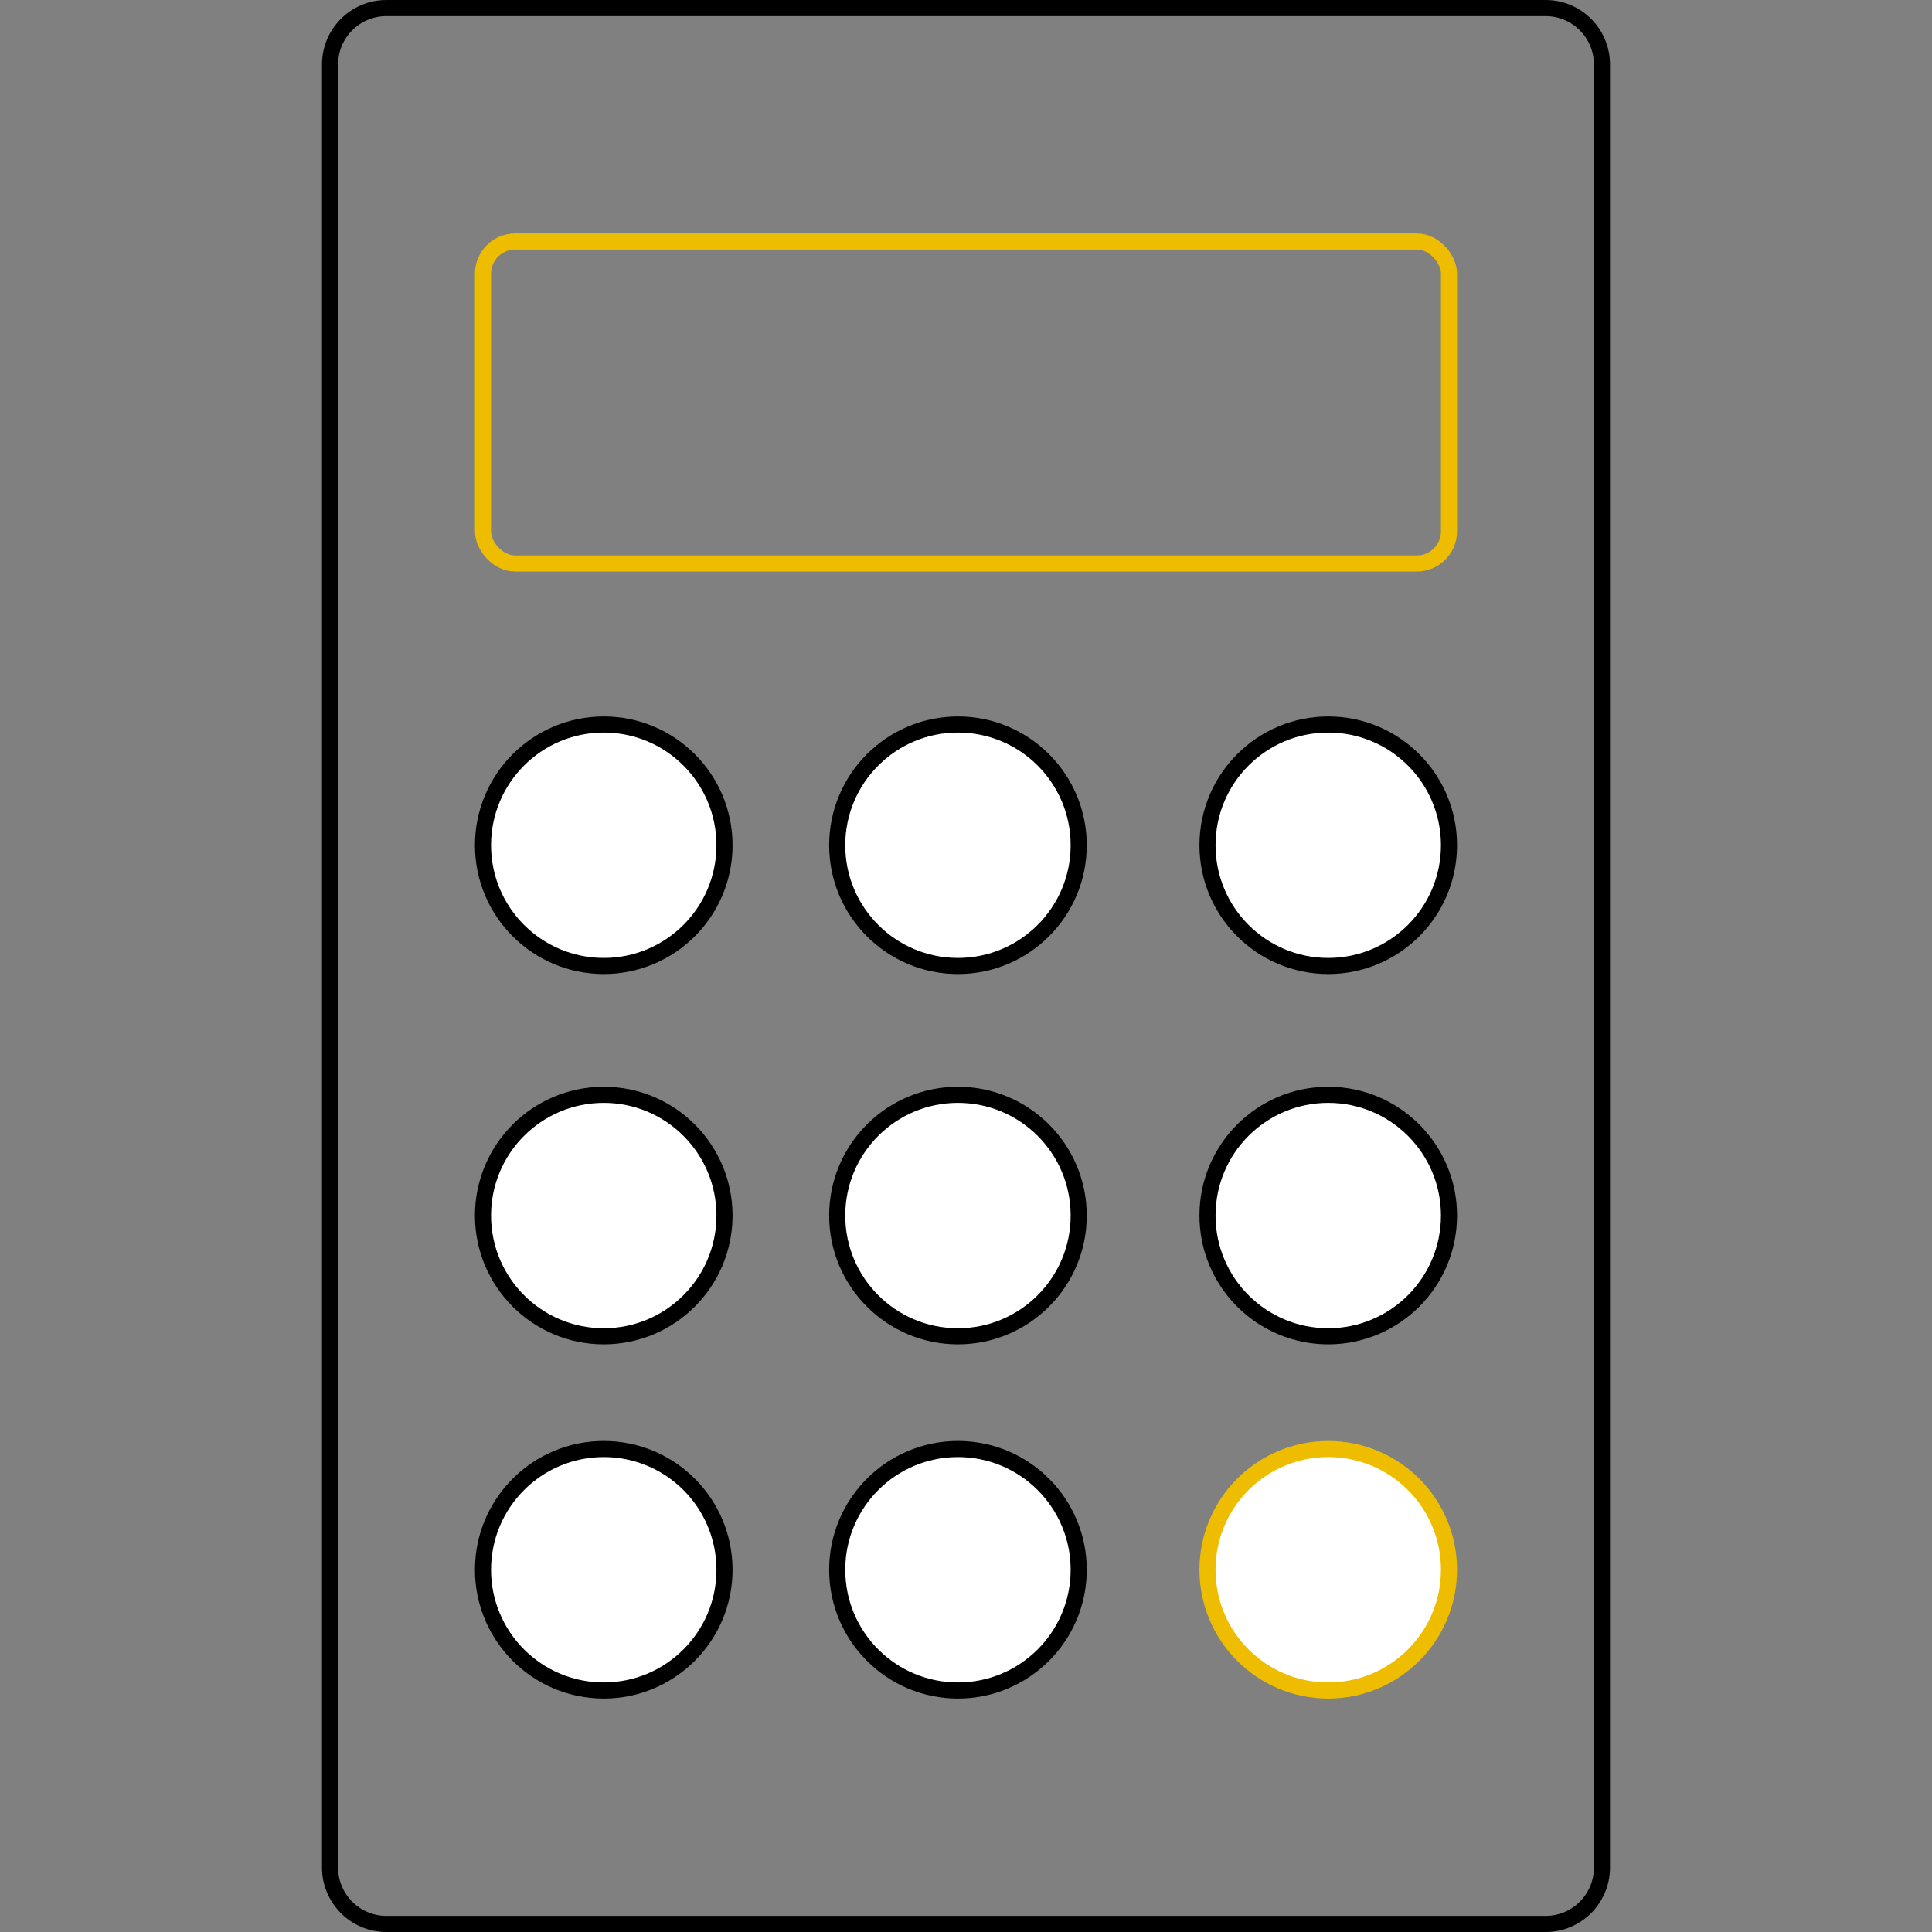 <?xml version="1.0" encoding="UTF-8"?>
<svg width="120px" height="120px" viewBox="0 0 120 120" version="1.1" xmlns="http://www.w3.org/2000/svg" xmlns:xlink="http://www.w3.org/1999/xlink">
    <rect x="0" y="0" width="120" height="120" fill="#808080" stroke="none"/>
    <!-- Generator: Sketch 61.2 (89653) - https://sketch.com -->
    <title>120px Icon/AutomatischePreisberechnung</title>
    <desc>Created with Sketch.</desc>
    <g id="120px-Icon/AutomatischePreisberechnung" stroke="none" stroke-width="1" fill="none" fill-rule="evenodd">
        <path d="M24,119.5 L96,119.5 C97.933,119.5 99.5,117.933 99.5,116 L99.5,4 C99.5,2.067 97.933,0.5 96,0.5 L24,0.5 C22.067,0.5 20.5,2.067 20.5,4 L20.5,116 C20.5,117.933 22.067,119.5 24,119.5 Z" id="Stroke-9-Copy-2" stroke="#000000"></path>
        <rect id="Rectangle" stroke="#EEBD00" x="30" y="15" width="60" height="20" rx="2"></rect>
        <circle id="Oval-Copy-2" stroke="#000000" fill="#FFFFFF" cx="37.5" cy="52.5" r="7.5"></circle>
        <circle id="Oval-Copy-5" stroke="#000000" fill="#FFFFFF" cx="37.5" cy="75.5" r="7.5"></circle>
        <circle id="Oval-Copy-8" stroke="#000000" fill="#FFFFFF" cx="37.5" cy="97.5" r="7.5"></circle>
        <circle id="Oval-Copy-3" stroke="#000000" fill="#FFFFFF" cx="82.5" cy="52.5" r="7.5"></circle>
        <circle id="Oval-Copy-6" stroke="#000000" fill="#FFFFFF" cx="82.5" cy="75.5" r="7.5"></circle>
        <circle id="Oval-Copy-9" stroke="#EEBD00" fill="#FFFFFF" cx="82.5" cy="97.5" r="7.5"></circle>
        <circle id="Oval-Copy-4" stroke="#000000" fill="#FFFFFF" cx="59.5" cy="52.5" r="7.5"></circle>
        <circle id="Oval-Copy-7" stroke="#000000" fill="#FFFFFF" cx="59.5" cy="75.5" r="7.5"></circle>
        <circle id="Oval-Copy-10" stroke="#000000" fill="#FFFFFF" cx="59.5" cy="97.5" r="7.5"></circle>
    </g>
</svg>
